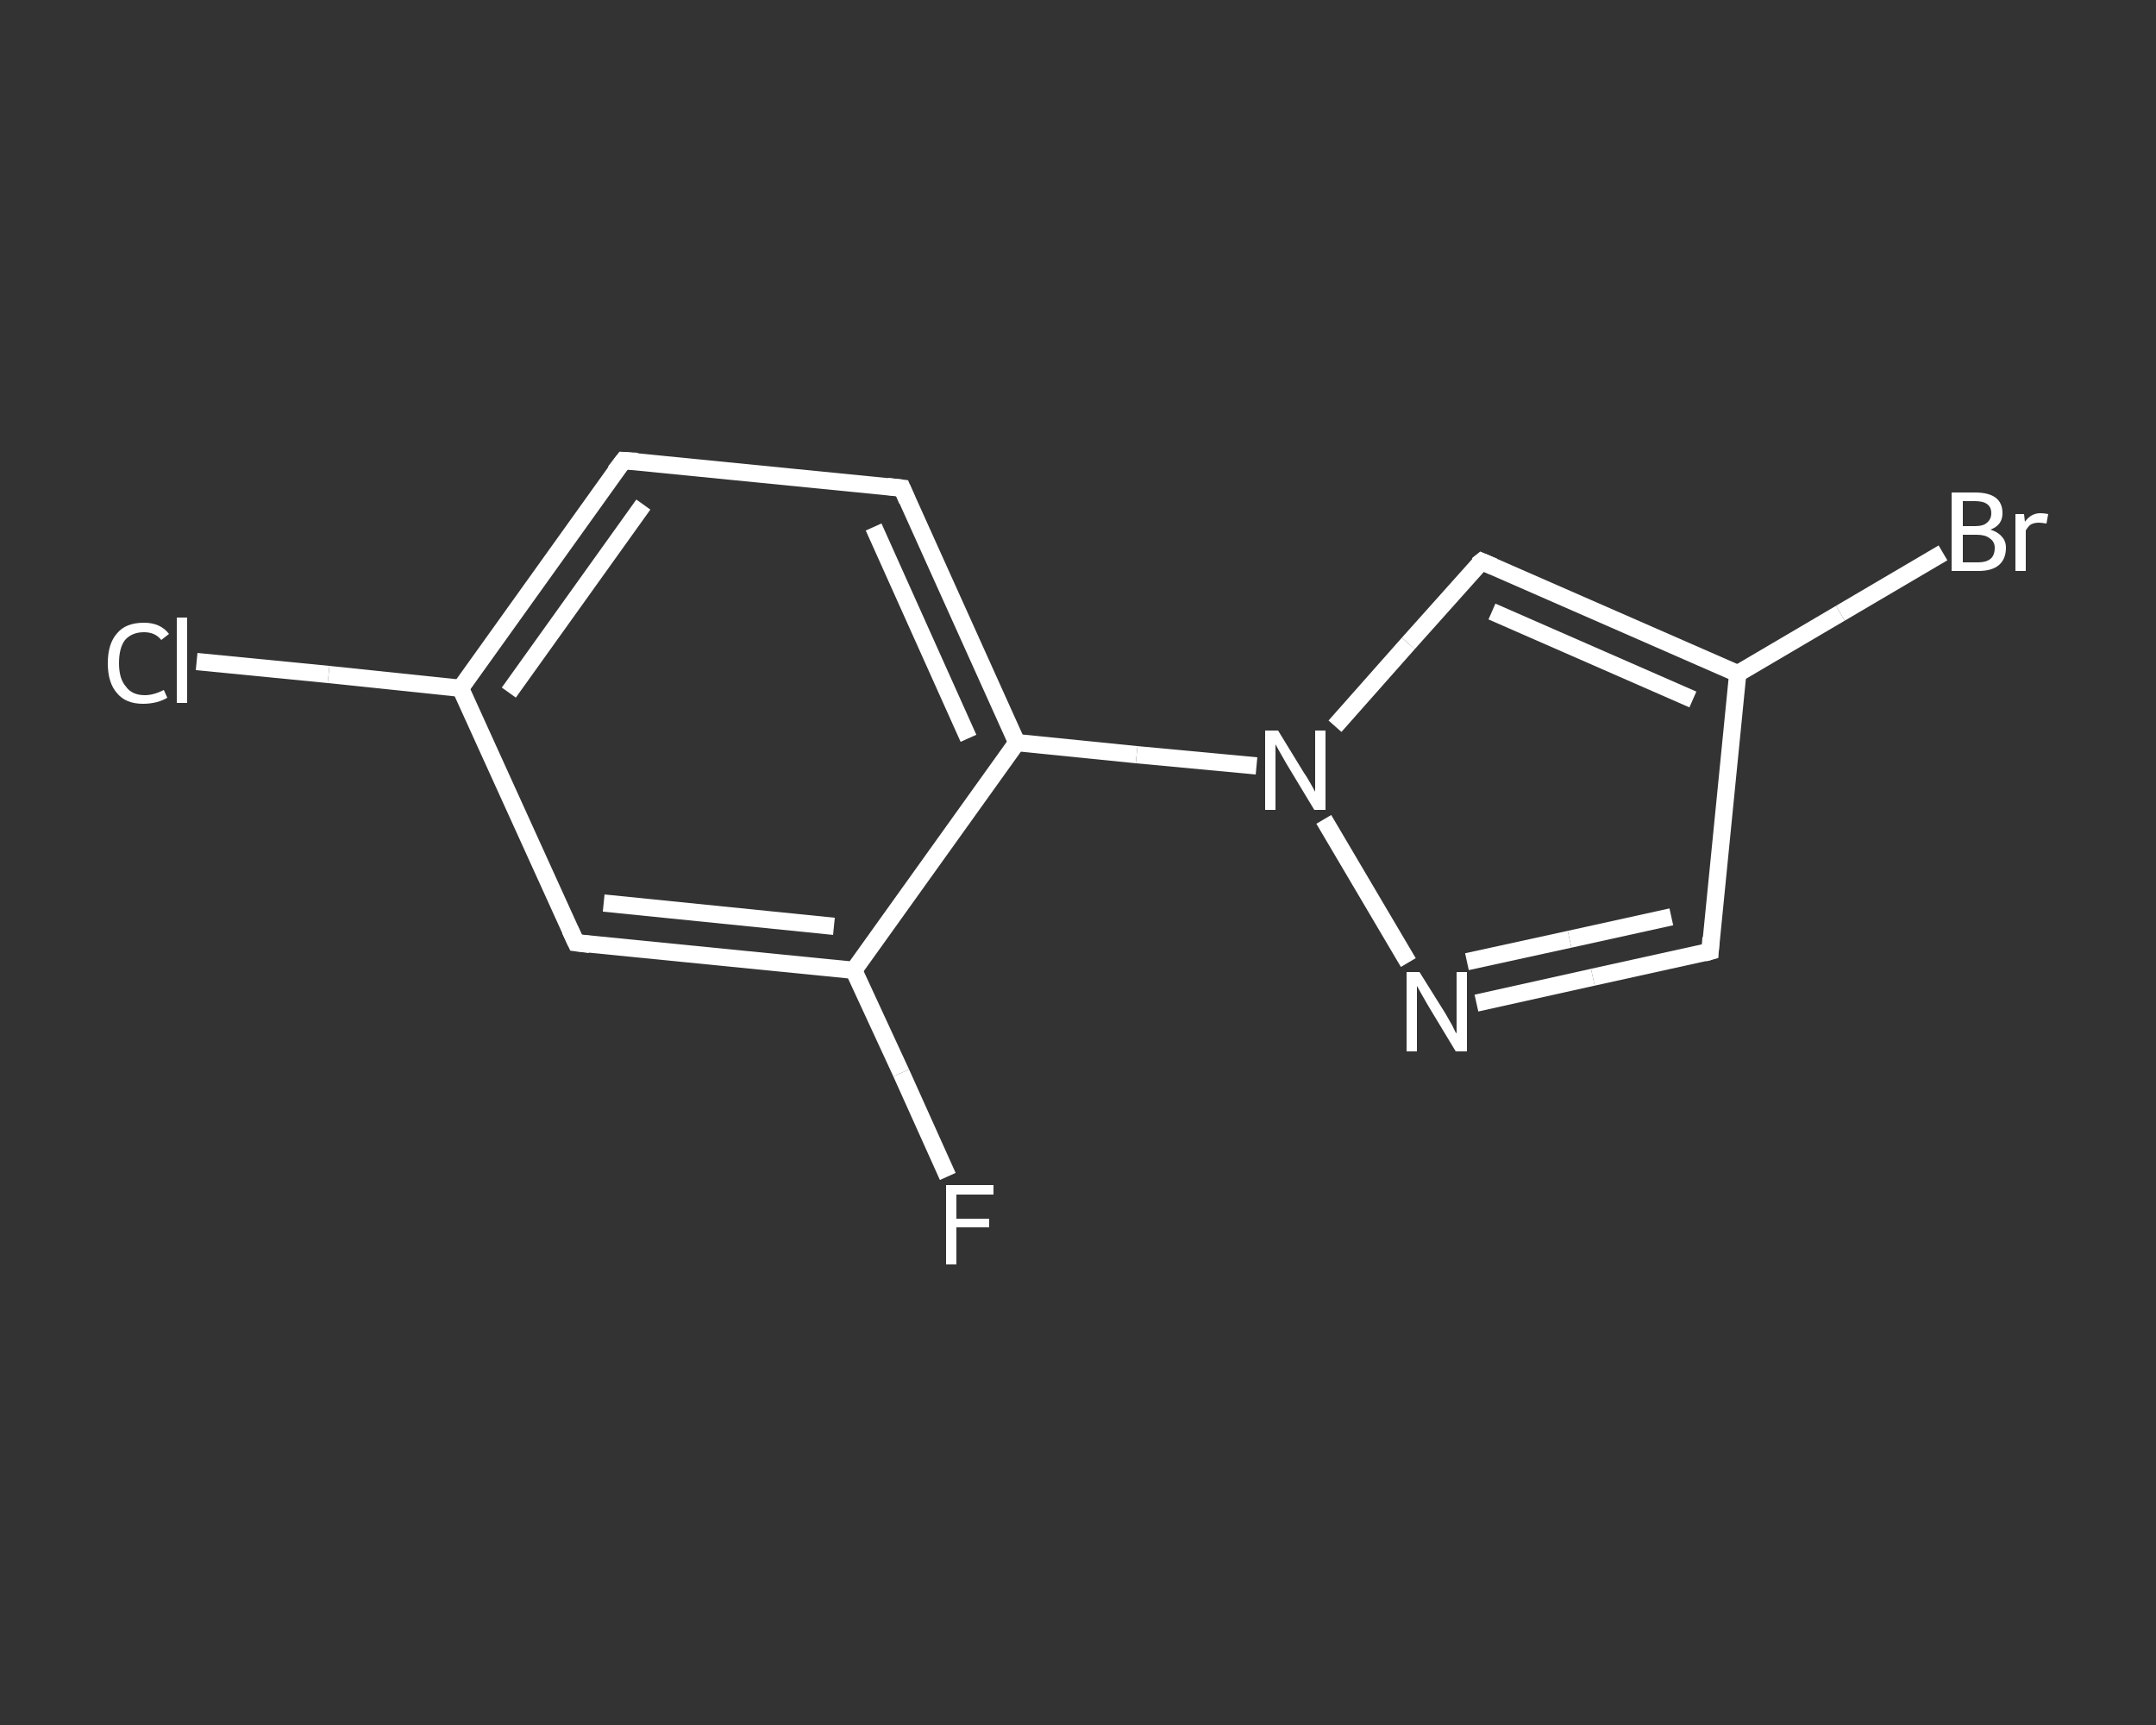 <?xml version='1.0' encoding='iso-8859-1'?>
<svg version='1.1' baseProfile='full'
              xmlns='http://www.w3.org/2000/svg'
                      xmlns:rdkit='http://www.rdkit.org/xml'
                      xmlns:xlink='http://www.w3.org/1999/xlink'
                  xml:space='preserve'
width='250px' height='200px' viewBox='0 0 250 200'>
<rect x="0" y="0" width="250" height="200" fill="#333333" stroke="none"/>
<!-- END OF HEADER -->
<rect style='opacity:1.0;fill:transparent;stroke:none' width='250.0' height='200.0' x='0.0' y='0.0'> </rect>
<path class='bond-0 atom-0 atom-1' d='M 109.9,136.4 L 104.5,124.4' style='fill:none;fill-rule:evenodd;stroke:#FFFFFF;stroke-width:2.0px;stroke-linecap:butt;stroke-linejoin:miter;stroke-opacity:1' />
<path class='bond-0 atom-0 atom-1' d='M 104.5,124.4 L 99.0,112.5' style='fill:none;fill-rule:evenodd;stroke:#FFFFFF;stroke-width:2.0px;stroke-linecap:butt;stroke-linejoin:miter;stroke-opacity:1' />
<path class='bond-1 atom-1 atom-2' d='M 99.0,112.5 L 66.8,109.3' style='fill:none;fill-rule:evenodd;stroke:#FFFFFF;stroke-width:2.0px;stroke-linecap:butt;stroke-linejoin:miter;stroke-opacity:1' />
<path class='bond-1 atom-1 atom-2' d='M 96.7,107.4 L 70.0,104.7' style='fill:none;fill-rule:evenodd;stroke:#FFFFFF;stroke-width:2.0px;stroke-linecap:butt;stroke-linejoin:miter;stroke-opacity:1' />
<path class='bond-2 atom-2 atom-3' d='M 66.8,109.3 L 53.4,79.8' style='fill:none;fill-rule:evenodd;stroke:#FFFFFF;stroke-width:2.0px;stroke-linecap:butt;stroke-linejoin:miter;stroke-opacity:1' />
<path class='bond-3 atom-3 atom-4' d='M 53.4,79.8 L 38.1,78.2' style='fill:none;fill-rule:evenodd;stroke:#FFFFFF;stroke-width:2.0px;stroke-linecap:butt;stroke-linejoin:miter;stroke-opacity:1' />
<path class='bond-3 atom-3 atom-4' d='M 38.1,78.2 L 22.8,76.7' style='fill:none;fill-rule:evenodd;stroke:#FFFFFF;stroke-width:2.0px;stroke-linecap:butt;stroke-linejoin:miter;stroke-opacity:1' />
<path class='bond-4 atom-3 atom-5' d='M 53.4,79.8 L 72.3,53.4' style='fill:none;fill-rule:evenodd;stroke:#FFFFFF;stroke-width:2.0px;stroke-linecap:butt;stroke-linejoin:miter;stroke-opacity:1' />
<path class='bond-4 atom-3 atom-5' d='M 59.0,80.3 L 74.6,58.5' style='fill:none;fill-rule:evenodd;stroke:#FFFFFF;stroke-width:2.0px;stroke-linecap:butt;stroke-linejoin:miter;stroke-opacity:1' />
<path class='bond-5 atom-5 atom-6' d='M 72.3,53.4 L 104.6,56.6' style='fill:none;fill-rule:evenodd;stroke:#FFFFFF;stroke-width:2.0px;stroke-linecap:butt;stroke-linejoin:miter;stroke-opacity:1' />
<path class='bond-6 atom-6 atom-7' d='M 104.6,56.6 L 117.9,86.1' style='fill:none;fill-rule:evenodd;stroke:#FFFFFF;stroke-width:2.0px;stroke-linecap:butt;stroke-linejoin:miter;stroke-opacity:1' />
<path class='bond-6 atom-6 atom-7' d='M 101.3,61.1 L 112.3,85.6' style='fill:none;fill-rule:evenodd;stroke:#FFFFFF;stroke-width:2.0px;stroke-linecap:butt;stroke-linejoin:miter;stroke-opacity:1' />
<path class='bond-7 atom-7 atom-8' d='M 117.9,86.1 L 131.8,87.5' style='fill:none;fill-rule:evenodd;stroke:#FFFFFF;stroke-width:2.0px;stroke-linecap:butt;stroke-linejoin:miter;stroke-opacity:1' />
<path class='bond-7 atom-7 atom-8' d='M 131.8,87.5 L 145.7,88.8' style='fill:none;fill-rule:evenodd;stroke:#FFFFFF;stroke-width:2.0px;stroke-linecap:butt;stroke-linejoin:miter;stroke-opacity:1' />
<path class='bond-8 atom-8 atom-9' d='M 154.8,84.2 L 163.3,74.6' style='fill:none;fill-rule:evenodd;stroke:#FFFFFF;stroke-width:2.0px;stroke-linecap:butt;stroke-linejoin:miter;stroke-opacity:1' />
<path class='bond-8 atom-8 atom-9' d='M 163.3,74.6 L 171.8,65.1' style='fill:none;fill-rule:evenodd;stroke:#FFFFFF;stroke-width:2.0px;stroke-linecap:butt;stroke-linejoin:miter;stroke-opacity:1' />
<path class='bond-9 atom-9 atom-10' d='M 171.8,65.1 L 201.5,78.1' style='fill:none;fill-rule:evenodd;stroke:#FFFFFF;stroke-width:2.0px;stroke-linecap:butt;stroke-linejoin:miter;stroke-opacity:1' />
<path class='bond-9 atom-9 atom-10' d='M 173.0,70.9 L 196.3,81.1' style='fill:none;fill-rule:evenodd;stroke:#FFFFFF;stroke-width:2.0px;stroke-linecap:butt;stroke-linejoin:miter;stroke-opacity:1' />
<path class='bond-10 atom-10 atom-11' d='M 201.5,78.1 L 213.4,71.1' style='fill:none;fill-rule:evenodd;stroke:#FFFFFF;stroke-width:2.0px;stroke-linecap:butt;stroke-linejoin:miter;stroke-opacity:1' />
<path class='bond-10 atom-10 atom-11' d='M 213.4,71.1 L 225.3,64.1' style='fill:none;fill-rule:evenodd;stroke:#FFFFFF;stroke-width:2.0px;stroke-linecap:butt;stroke-linejoin:miter;stroke-opacity:1' />
<path class='bond-11 atom-10 atom-12' d='M 201.5,78.1 L 198.3,110.3' style='fill:none;fill-rule:evenodd;stroke:#FFFFFF;stroke-width:2.0px;stroke-linecap:butt;stroke-linejoin:miter;stroke-opacity:1' />
<path class='bond-12 atom-12 atom-13' d='M 198.3,110.3 L 184.7,113.3' style='fill:none;fill-rule:evenodd;stroke:#FFFFFF;stroke-width:2.0px;stroke-linecap:butt;stroke-linejoin:miter;stroke-opacity:1' />
<path class='bond-12 atom-12 atom-13' d='M 184.7,113.3 L 171.2,116.3' style='fill:none;fill-rule:evenodd;stroke:#FFFFFF;stroke-width:2.0px;stroke-linecap:butt;stroke-linejoin:miter;stroke-opacity:1' />
<path class='bond-12 atom-12 atom-13' d='M 193.8,106.3 L 182.0,108.9' style='fill:none;fill-rule:evenodd;stroke:#FFFFFF;stroke-width:2.0px;stroke-linecap:butt;stroke-linejoin:miter;stroke-opacity:1' />
<path class='bond-12 atom-12 atom-13' d='M 182.0,108.9 L 170.1,111.5' style='fill:none;fill-rule:evenodd;stroke:#FFFFFF;stroke-width:2.0px;stroke-linecap:butt;stroke-linejoin:miter;stroke-opacity:1' />
<path class='bond-13 atom-7 atom-1' d='M 117.9,86.1 L 99.0,112.5' style='fill:none;fill-rule:evenodd;stroke:#FFFFFF;stroke-width:2.0px;stroke-linecap:butt;stroke-linejoin:miter;stroke-opacity:1' />
<path class='bond-14 atom-13 atom-8' d='M 163.3,111.6 L 153.5,95.0' style='fill:none;fill-rule:evenodd;stroke:#FFFFFF;stroke-width:2.0px;stroke-linecap:butt;stroke-linejoin:miter;stroke-opacity:1' />
<path d='M 68.4,109.5 L 66.8,109.3 L 66.1,107.8' style='fill:none;stroke:#FFFFFF;stroke-width:2.0px;stroke-linecap:butt;stroke-linejoin:miter;stroke-opacity:1;' />
<path d='M 71.3,54.7 L 72.3,53.4 L 73.9,53.5' style='fill:none;stroke:#FFFFFF;stroke-width:2.0px;stroke-linecap:butt;stroke-linejoin:miter;stroke-opacity:1;' />
<path d='M 102.9,56.4 L 104.6,56.6 L 105.2,58.0' style='fill:none;stroke:#FFFFFF;stroke-width:2.0px;stroke-linecap:butt;stroke-linejoin:miter;stroke-opacity:1;' />
<path d='M 171.3,65.5 L 171.8,65.1 L 173.2,65.7' style='fill:none;stroke:#FFFFFF;stroke-width:2.0px;stroke-linecap:butt;stroke-linejoin:miter;stroke-opacity:1;' />
<path d='M 198.4,108.7 L 198.3,110.3 L 197.6,110.5' style='fill:none;stroke:#FFFFFF;stroke-width:2.0px;stroke-linecap:butt;stroke-linejoin:miter;stroke-opacity:1;' />
<path class='atom-0' d='M 109.7 137.4
L 115.2 137.4
L 115.2 138.5
L 110.9 138.5
L 110.9 141.3
L 114.7 141.3
L 114.7 142.3
L 110.9 142.3
L 110.9 146.6
L 109.7 146.6
L 109.7 137.4
' fill='#FFFFFF'/>
<path class='atom-4' d='M 12.5 76.9
Q 12.5 74.6, 13.6 73.4
Q 14.6 72.2, 16.7 72.2
Q 18.6 72.2, 19.6 73.5
L 18.7 74.2
Q 18.0 73.3, 16.7 73.3
Q 15.3 73.3, 14.5 74.2
Q 13.8 75.1, 13.8 76.9
Q 13.8 78.7, 14.6 79.6
Q 15.3 80.6, 16.8 80.6
Q 17.8 80.6, 19.0 80.0
L 19.4 80.9
Q 18.9 81.2, 18.2 81.4
Q 17.4 81.6, 16.6 81.6
Q 14.6 81.6, 13.6 80.4
Q 12.5 79.2, 12.5 76.9
' fill='#FFFFFF'/>
<path class='atom-4' d='M 20.5 71.6
L 21.7 71.6
L 21.7 81.5
L 20.5 81.5
L 20.5 71.6
' fill='#FFFFFF'/>
<path class='atom-8' d='M 148.2 84.7
L 151.2 89.6
Q 151.5 90.0, 152.0 90.9
Q 152.5 91.8, 152.5 91.8
L 152.5 84.7
L 153.7 84.7
L 153.7 93.9
L 152.4 93.9
L 149.2 88.6
Q 148.8 87.9, 148.4 87.2
Q 148.0 86.5, 147.9 86.3
L 147.9 93.9
L 146.7 93.9
L 146.7 84.7
L 148.2 84.7
' fill='#FFFFFF'/>
<path class='atom-11' d='M 230.8 61.4
Q 231.7 61.7, 232.1 62.2
Q 232.6 62.7, 232.6 63.5
Q 232.6 64.8, 231.8 65.5
Q 231.0 66.2, 229.4 66.2
L 226.3 66.2
L 226.3 57.1
L 229.0 57.1
Q 230.6 57.1, 231.4 57.7
Q 232.2 58.3, 232.2 59.5
Q 232.2 60.9, 230.8 61.4
M 227.6 58.1
L 227.6 61.0
L 229.0 61.0
Q 230.0 61.0, 230.4 60.6
Q 230.9 60.2, 230.9 59.5
Q 230.9 58.1, 229.0 58.1
L 227.6 58.1
M 229.4 65.2
Q 230.3 65.2, 230.8 64.8
Q 231.3 64.4, 231.3 63.5
Q 231.3 62.8, 230.7 62.4
Q 230.2 62.0, 229.2 62.0
L 227.6 62.0
L 227.6 65.2
L 229.4 65.2
' fill='#FFFFFF'/>
<path class='atom-11' d='M 234.7 59.6
L 234.8 60.5
Q 235.5 59.5, 236.6 59.5
Q 237.0 59.5, 237.5 59.6
L 237.3 60.7
Q 236.7 60.6, 236.4 60.6
Q 235.9 60.6, 235.5 60.8
Q 235.2 61.0, 234.9 61.5
L 234.9 66.2
L 233.7 66.2
L 233.7 59.6
L 234.7 59.6
' fill='#FFFFFF'/>
<path class='atom-13' d='M 164.6 112.7
L 167.6 117.5
Q 167.9 118.0, 168.4 118.9
Q 168.8 119.8, 168.9 119.8
L 168.9 112.7
L 170.1 112.7
L 170.1 121.9
L 168.8 121.9
L 165.6 116.6
Q 165.2 115.9, 164.8 115.2
Q 164.4 114.5, 164.3 114.3
L 164.3 121.9
L 163.1 121.9
L 163.1 112.7
L 164.6 112.7
' fill='#FFFFFF'/>
</svg>
